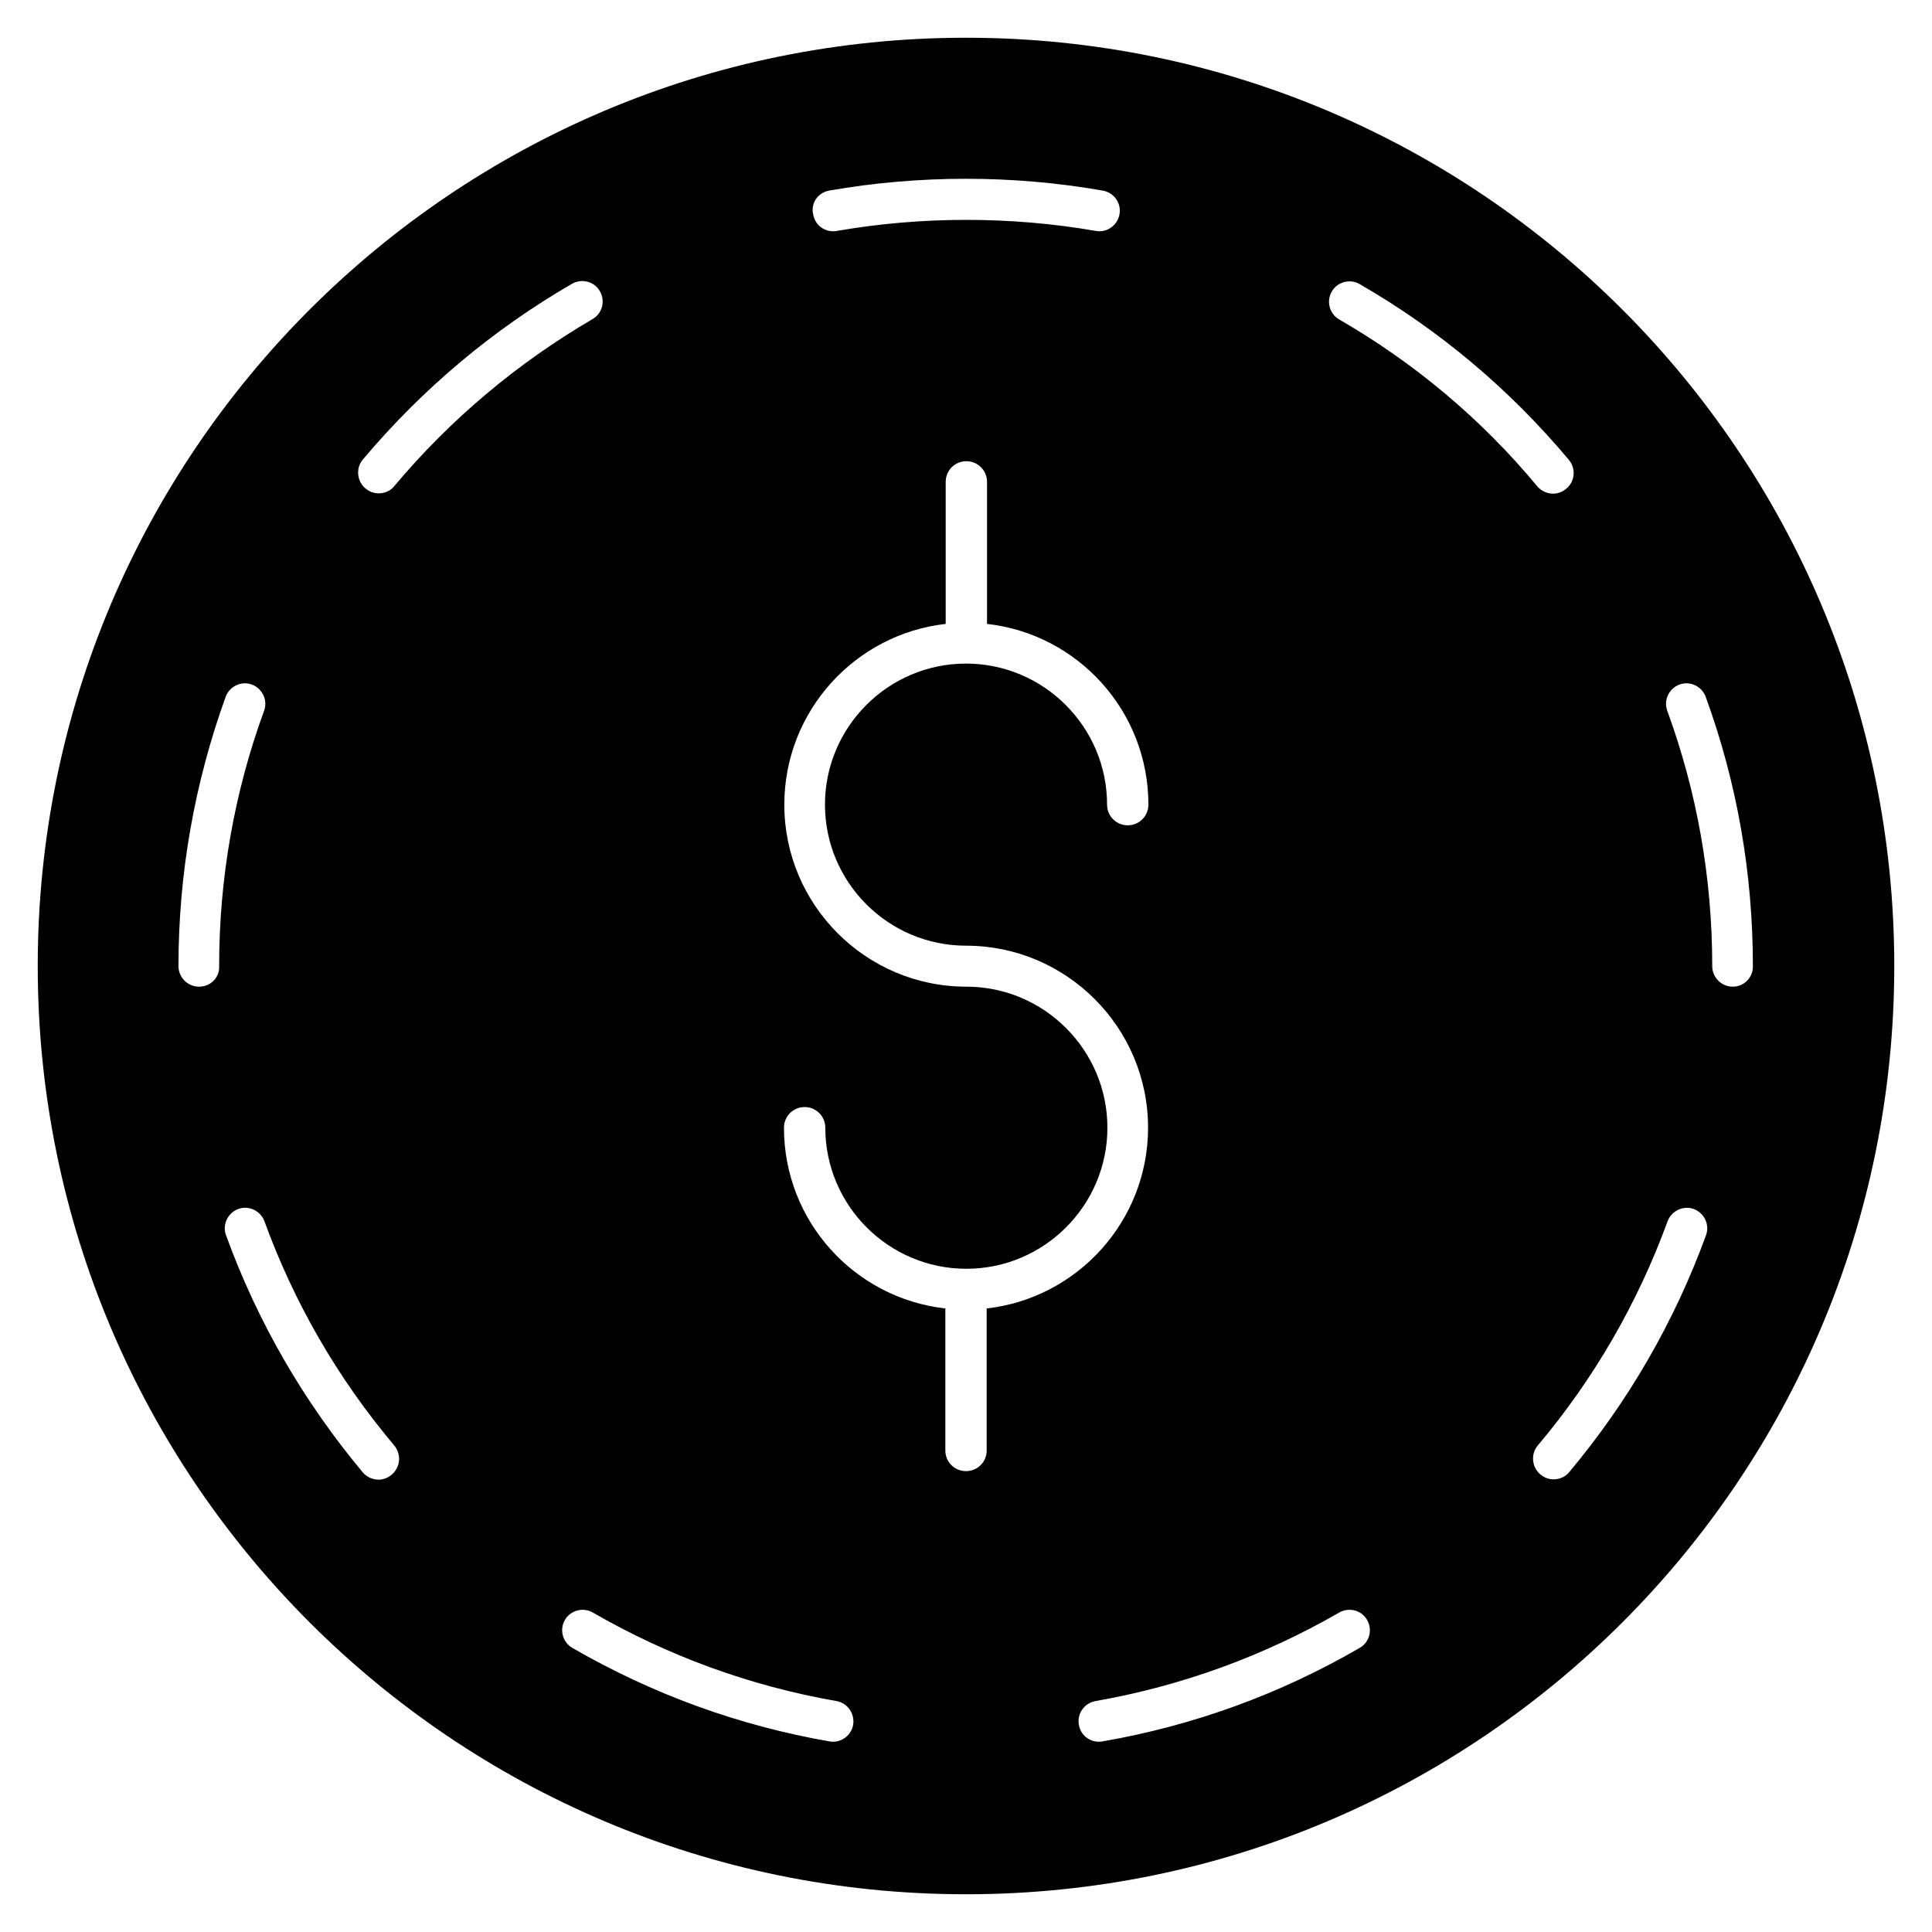 <?xml version="1.0" encoding="UTF-8"?>
<!-- The Best Svg Icon site in the world: iconSvg.co, Visit us! https://iconsvg.co -->
<svg fill="#000000" width="800px" height="800px" version="1.1" viewBox="144 144 512 512" xmlns="http://www.w3.org/2000/svg">
 <path d="m400 154c-135.86 0-246 110.14-246 246s110.14 246 246 246 246-110.13 246-246-110.13-246-246-246zm-36.246 40.508c23.73-4.172 48.68-4.172 72.496 0 2.957 0.523 4.953 3.305 4.434 6.258-0.523 2.957-3.305 4.953-6.258 4.434-22.512-3.91-46.156-3.91-68.672 0-0.348 0.086-0.609 0.086-0.957 0.086-2.609 0-4.867-1.824-5.301-4.519-0.695-2.957 1.305-5.738 4.258-6.258zm-166.98 210.97c-3.043 0-5.477-2.434-5.477-5.477 0-24.512 4.258-48.504 12.516-71.367 1.043-2.781 4.172-4.258 6.953-3.215s4.258 4.172 3.215 6.953c-7.906 21.645-11.906 44.418-11.906 67.629 0.176 3.043-2.262 5.477-5.301 5.477zm51.023 129.34c-1.043 0.871-2.262 1.305-3.477 1.305-1.566 0-3.129-0.695-4.172-1.914-15.734-18.863-27.902-39.898-36.246-62.848-1.043-2.781 0.434-5.91 3.215-6.953 2.781-1.043 5.91 0.434 6.953 3.215 7.91 21.73 19.473 41.723 34.422 59.457 1.914 2.348 1.652 5.738-0.695 7.734zm0.695-261.99c-1.043 1.305-2.609 1.914-4.172 1.914-1.219 0-2.434-0.434-3.477-1.305-2.262-1.914-2.609-5.391-0.695-7.648 15.734-18.688 34.422-34.422 55.457-46.59 2.609-1.477 5.91-0.609 7.387 2 1.477 2.609 0.609 5.91-2 7.387-19.906 11.648-37.637 26.512-52.504 44.246zm121.61 328.23c-0.434 2.609-2.781 4.519-5.301 4.519-0.348 0-0.609 0-0.957-0.086-24.078-4.172-46.938-12.516-68.148-24.773-2.609-1.477-3.477-4.867-2-7.387 1.477-2.609 4.867-3.477 7.387-2 20.078 11.562 41.723 19.473 64.586 23.469 2.957 0.523 4.867 3.305 4.434 6.258zm35.379-72.668c0 3.043-2.434 5.477-5.477 5.477s-5.477-2.434-5.477-5.477v-37.637c-24.078-2.695-42.766-23.121-42.766-47.895 0-3.043 2.434-5.477 5.477-5.477s5.477 2.434 5.477 5.477c0 20.602 16.777 37.379 37.379 37.379 20.602 0 37.379-16.777 37.379-37.379 0-20.602-16.777-37.379-37.379-37.379-26.598 0-48.242-21.645-48.242-48.242 0-24.773 18.777-45.199 42.766-47.895v-37.637c0-3.043 2.434-5.477 5.477-5.477 3.043 0 5.477 2.434 5.477 5.477v37.637c24.078 2.695 42.766 23.121 42.766 47.895 0 3.043-2.434 5.477-5.477 5.477s-5.477-2.434-5.477-5.477c0-20.602-16.777-37.379-37.379-37.379s-37.379 16.777-37.379 37.379 16.777 37.379 37.379 37.379c26.598 0 48.242 21.645 48.242 48.242 0 24.773-18.777 45.199-42.766 47.895zm98.832 52.328c-21.121 12.258-44.07 20.602-68.148 24.773-0.348 0.086-0.609 0.086-0.957 0.086-2.609 0-4.867-1.824-5.301-4.519-0.523-2.957 1.477-5.738 4.434-6.258 22.773-4 44.504-11.91 64.586-23.469 2.609-1.477 5.91-0.609 7.387 2 1.477 2.609 0.609 5.91-2 7.387zm-5.391-352.05c-2.606-1.477-3.477-4.867-2-7.387 1.477-2.609 4.867-3.477 7.387-2 21.121 12.168 39.812 27.902 55.457 46.59 1.914 2.262 1.652 5.738-0.695 7.648-1.043 0.871-2.262 1.305-3.477 1.305-1.566 0-3.129-0.695-4.172-1.914-14.777-17.82-32.512-32.684-52.504-44.246zm97.184 242.7c-8.344 22.859-20.516 43.984-36.246 62.758-1.043 1.305-2.609 1.914-4.172 1.914-1.219 0-2.434-0.434-3.477-1.305-2.262-1.914-2.609-5.391-0.695-7.648 14.949-17.734 26.512-37.812 34.422-59.457 1.043-2.781 4.172-4.258 6.953-3.215 2.781 1.043 4.258 4.172 3.215 6.953zm7.129-65.891c-3.043 0-5.477-2.434-5.477-5.477 0-23.297-4-45.984-11.91-67.629-1.043-2.781 0.434-5.91 3.215-6.953 2.781-1.043 5.91 0.434 6.953 3.215 8.344 22.859 12.516 46.852 12.516 71.367 0.086 3.043-2.348 5.477-5.301 5.477z"/>
</svg>